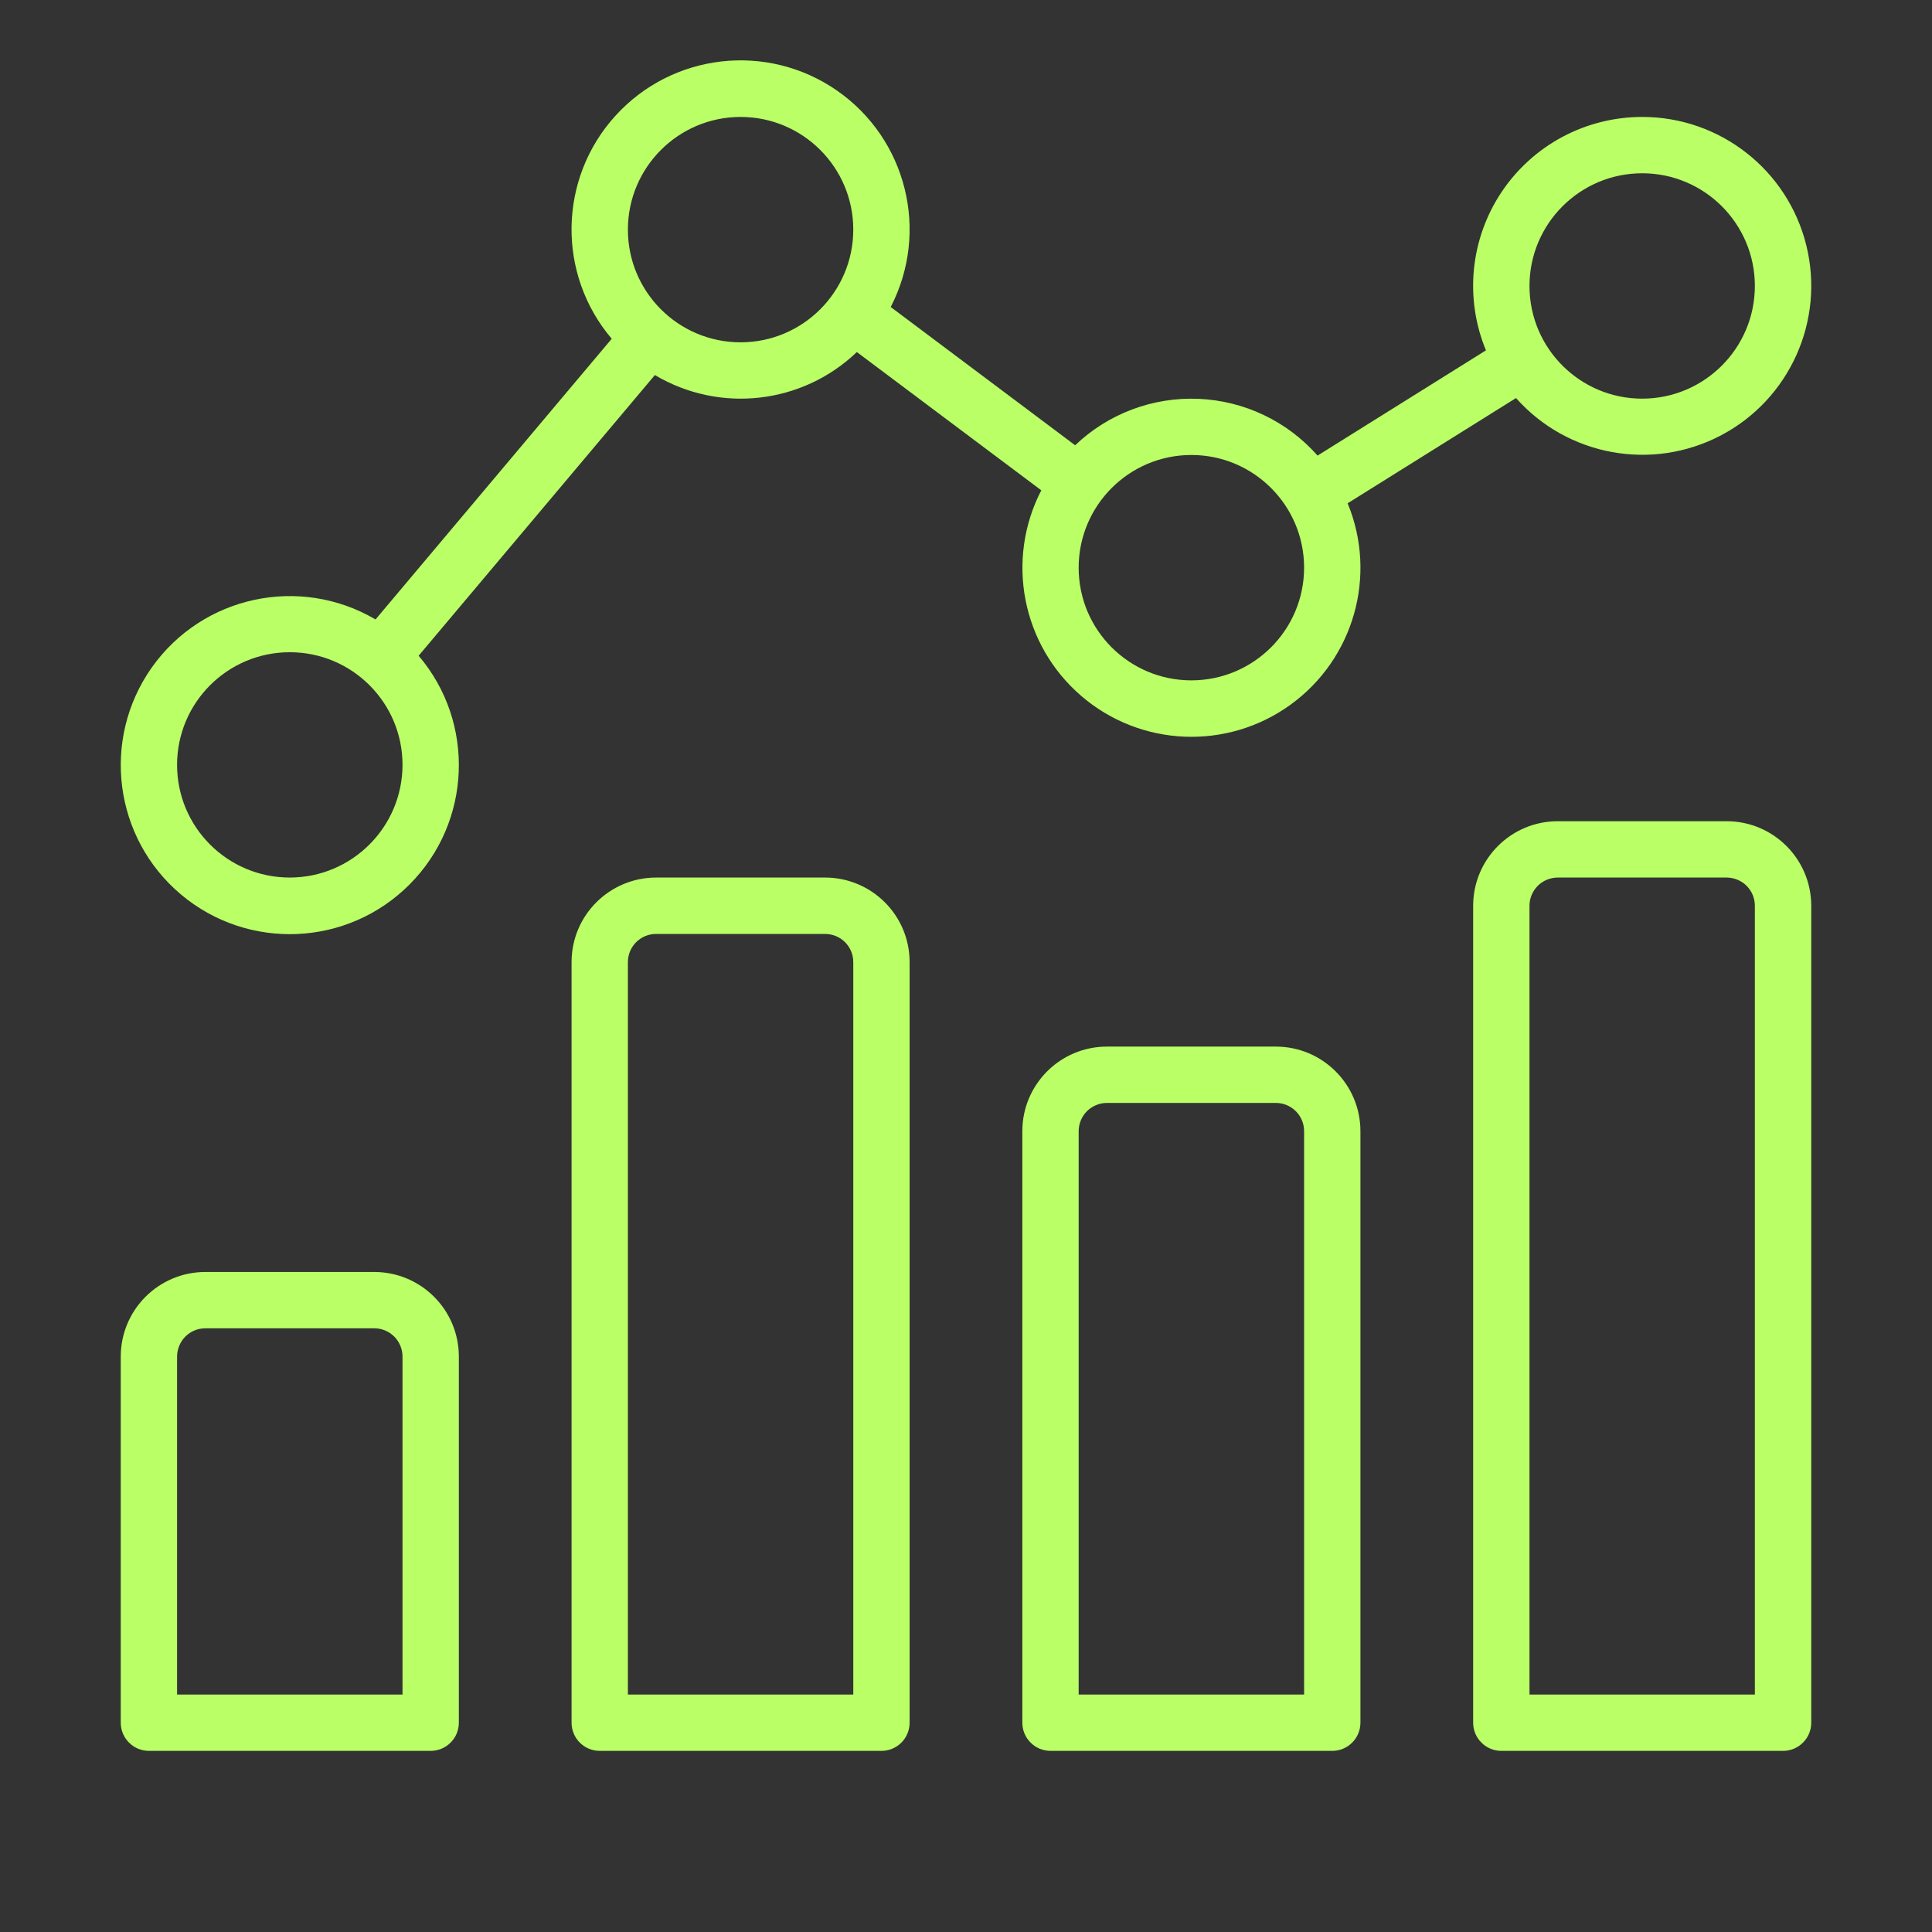 <svg width="32" height="32" viewBox="0 0 32 32" fill="none" xmlns="http://www.w3.org/2000/svg">
<rect x="0" y="0" width="32" height="32" fill="#333333" stroke="none"/>
<path d="M6.2 21.068H3.4C2.627 21.069 2.001 21.695 2 22.468V28.533C2 28.657 2.049 28.776 2.137 28.863C2.224 28.951 2.343 29 2.467 29H7.133C7.257 29 7.376 28.951 7.463 28.863C7.551 28.776 7.6 28.657 7.6 28.533V22.468C7.599 21.695 6.973 21.069 6.2 21.068ZM6.667 28.067H2.933V22.468C2.934 22.344 2.983 22.225 3.07 22.138C3.158 22.05 3.276 22.001 3.4 22.001H6.2C6.324 22.001 6.442 22.05 6.53 22.138C6.617 22.225 6.666 22.344 6.667 22.468L6.667 28.067ZM13.667 14.535H10.867C10.094 14.536 9.467 15.162 9.467 15.935V28.533C9.467 28.657 9.516 28.776 9.603 28.863C9.691 28.951 9.81 29 9.933 29H14.6C14.724 29 14.842 28.951 14.93 28.863C15.017 28.776 15.066 28.657 15.066 28.533V15.935C15.066 15.162 14.439 14.536 13.667 14.535ZM14.133 28.067H10.4V15.935C10.4 15.812 10.449 15.693 10.537 15.605C10.624 15.518 10.743 15.469 10.867 15.469H13.666C13.79 15.469 13.909 15.518 13.996 15.605C14.084 15.693 14.133 15.812 14.133 15.935L14.133 28.067ZM21.133 17.335H18.333C17.56 17.336 16.934 17.962 16.933 18.735V28.533C16.933 28.657 16.982 28.776 17.07 28.863C17.157 28.951 17.276 29 17.4 29H22.066C22.19 29 22.309 28.951 22.396 28.863C22.484 28.776 22.533 28.657 22.533 28.533V18.735C22.532 17.962 21.906 17.336 21.133 17.335ZM21.6 28.067H17.866V18.735C17.867 18.611 17.916 18.492 18.003 18.405C18.091 18.318 18.209 18.268 18.333 18.268H21.133C21.257 18.268 21.375 18.318 21.463 18.405C21.55 18.492 21.6 18.611 21.6 18.735L21.6 28.067ZM28.6 13.602H25.8C25.027 13.603 24.401 14.229 24.4 15.002V28.533C24.4 28.657 24.449 28.776 24.537 28.863C24.624 28.951 24.743 29 24.866 29H29.533C29.657 29 29.776 28.951 29.863 28.863C29.951 28.776 30 28.657 30 28.533V15.002C29.999 14.229 29.373 13.603 28.6 13.602ZM29.066 28.067H25.333V15.002C25.333 14.878 25.383 14.76 25.47 14.672C25.557 14.585 25.676 14.536 25.8 14.535H28.6C28.723 14.536 28.842 14.585 28.93 14.672C29.017 14.76 29.066 14.878 29.066 15.002V28.067H29.066ZM25.11 6.593C25.965 7.555 27.366 7.81 28.505 7.211C29.644 6.611 30.227 5.312 29.918 4.063C29.609 2.814 28.487 1.936 27.2 1.937C26.74 1.937 26.287 2.05 25.881 2.266C25.475 2.483 25.128 2.796 24.872 3.179C24.616 3.561 24.459 4.001 24.413 4.458C24.368 4.916 24.436 5.378 24.612 5.803L21.823 7.546C21.575 7.265 21.272 7.036 20.934 6.875C20.595 6.713 20.227 6.622 19.852 6.606C19.477 6.59 19.102 6.65 18.751 6.782C18.4 6.914 18.079 7.116 17.808 7.375L14.753 5.085C15.399 3.836 15.018 2.302 13.863 1.5C12.708 0.698 11.138 0.877 10.193 1.918C9.248 2.959 9.222 4.54 10.132 5.611L6.22 10.26C4.965 9.522 3.355 9.868 2.514 11.056C1.674 12.245 1.884 13.879 2.998 14.816C4.112 15.752 5.758 15.68 6.785 14.648C7.811 13.617 7.877 11.97 6.934 10.861L10.847 6.212C11.921 6.851 13.29 6.695 14.192 5.831L17.247 8.121C16.652 9.272 16.926 10.681 17.908 11.526C18.89 12.372 20.324 12.432 21.374 11.673C22.424 10.914 22.816 9.533 22.321 8.336L25.11 6.593ZM27.2 2.87C28.231 2.87 29.066 3.706 29.066 4.737C29.065 5.767 28.23 6.602 27.2 6.603C26.169 6.603 25.333 5.767 25.333 4.737C25.333 3.706 26.169 2.87 27.2 2.87ZM4.8 14.535C3.769 14.535 2.933 13.7 2.933 12.669C2.933 11.638 3.769 10.803 4.8 10.803C5.831 10.803 6.667 11.638 6.667 12.669C6.665 13.699 5.83 14.534 4.8 14.535ZM12.267 5.67C11.236 5.67 10.4 4.834 10.4 3.804C10.4 2.773 11.236 1.937 12.267 1.937C13.297 1.937 14.133 2.773 14.133 3.804C14.132 4.834 13.297 5.669 12.267 5.67ZM19.733 11.269C18.702 11.269 17.866 10.434 17.866 9.403C17.866 8.372 18.702 7.536 19.733 7.536C20.764 7.536 21.6 8.372 21.6 9.403C21.599 10.433 20.764 11.268 19.733 11.269Z" fill="#BAFF66"/>
</svg>
